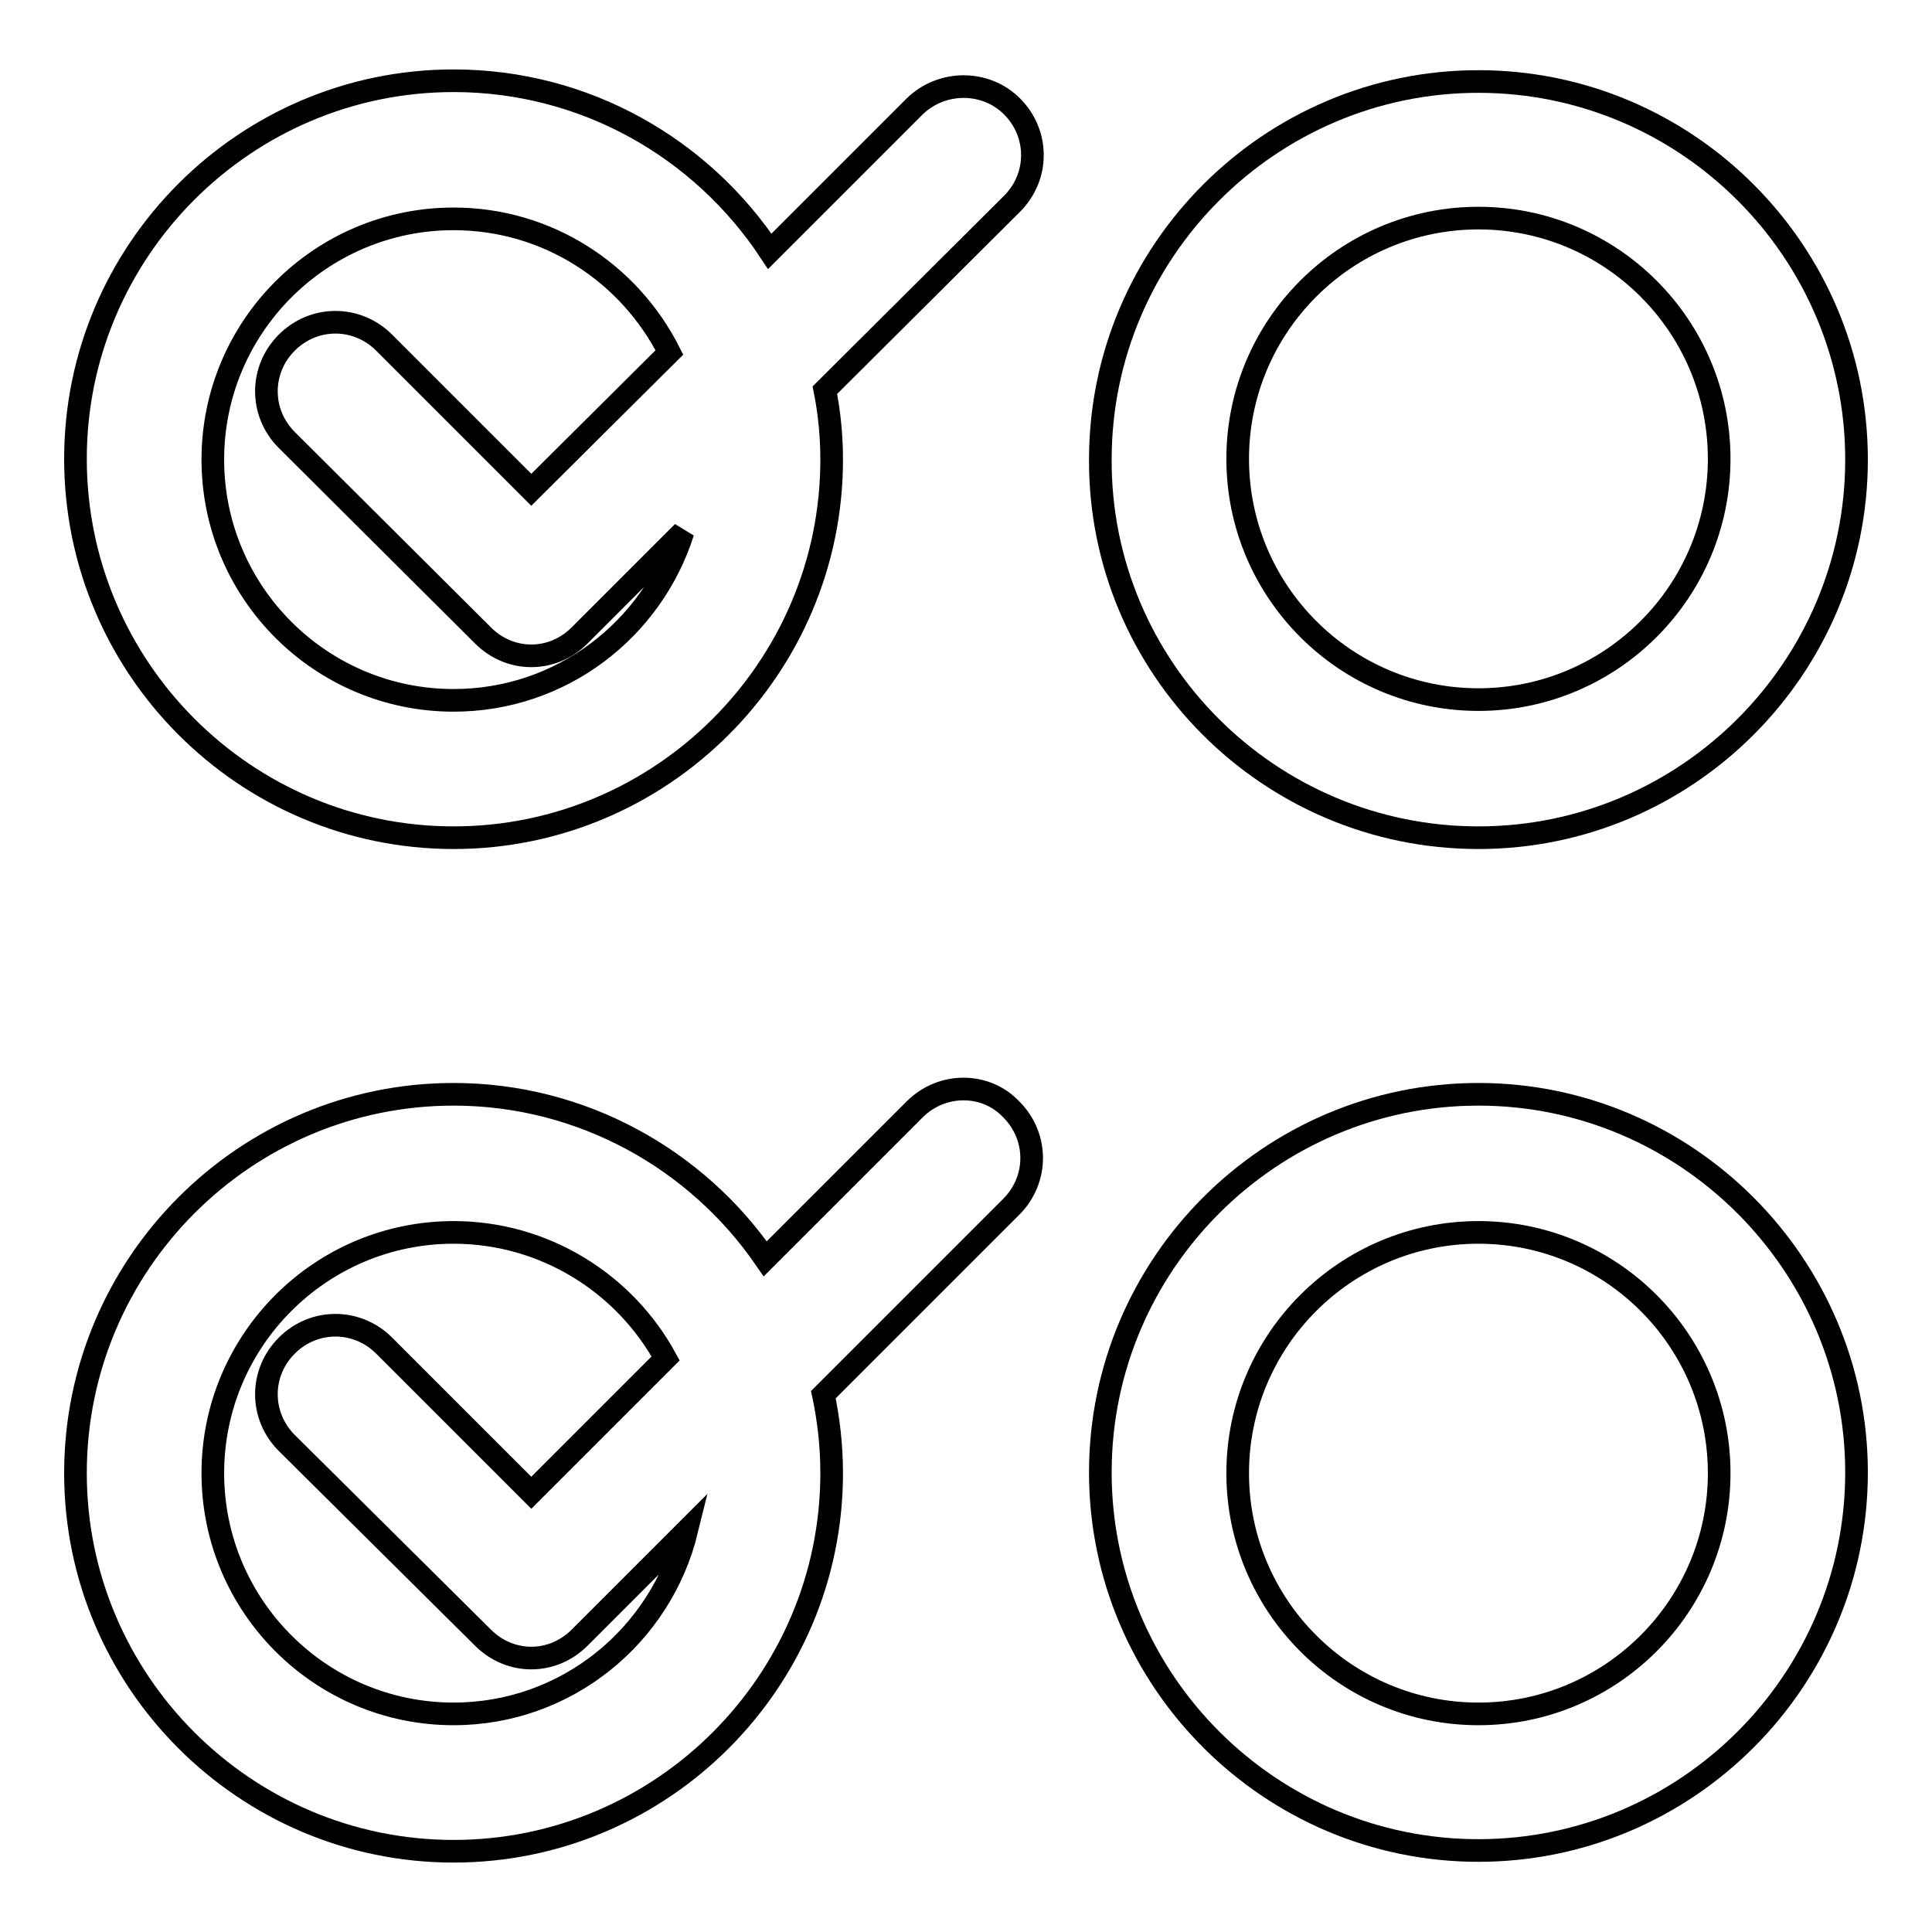 <?xml version="1.0" encoding="utf-8"?>
<!-- Svg Vector Icons : http://www.onlinewebfonts.com/icon -->
<!DOCTYPE svg PUBLIC "-//W3C//DTD SVG 1.1//EN" "http://www.w3.org/Graphics/SVG/1.1/DTD/svg11.dtd">
<svg version="1.1" xmlns="http://www.w3.org/2000/svg" xmlns:xlink="http://www.w3.org/1999/xlink" x="0px" y="0px" viewBox="0 0 256 256" enable-background="new 0 0 256 256" xml:space="preserve">
<g><g><g><g><path stroke-width="3" fill-opacity="0" stroke="#000000"  d="M121.2,14.1L102,33.3c-9-13.6-24.4-22.6-41.9-22.6C32.5,10.7,10,33.2,10,60.8C10,88.5,32.5,111,60.1,111c27.6,0,50.1-22.5,50.1-50.1c0-3.1-0.3-6.2-0.9-9.2L134.1,27c3.6-3.6,3.6-9.3,0-12.9C130.6,10.6,124.8,10.6,121.2,14.1z M60.1,92.8c-17.6,0-31.9-14.3-31.9-31.9c0-17.6,14.3-31.9,31.9-31.9c12.5,0,23.3,7.2,28.6,17.7L70.4,64.9L50.9,45.4c-3.6-3.6-9.3-3.6-12.9,0c-3.6,3.6-3.6,9.3,0,12.9L64,84.2c1.8,1.8,4.1,2.7,6.4,2.7c2.3,0,4.6-0.9,6.4-2.7c0,0,0,0,0,0l13.7-13.7C86.4,83.4,74.4,92.8,60.1,92.8z"/><path stroke-width="3" fill-opacity="0" stroke="#000000"  d="M121.2,147l-19.8,19.8C92.4,153.7,77.2,145,60.1,145C32.5,145,10,167.5,10,195.2c0,27.6,22.5,50.1,50.1,50.1c27.6,0,50.1-22.5,50.1-50.1c0-3.6-0.4-7.1-1.1-10.4l24.9-24.9c3.6-3.6,3.6-9.3,0-12.9C130.6,143.4,124.8,143.4,121.2,147z M60.1,227.1c-17.6,0-31.9-14.3-31.9-31.9s14.3-31.9,31.9-31.9c12.1,0,22.7,6.8,28.1,16.7l-17.8,17.8l-19.5-19.5c-3.6-3.6-9.3-3.6-12.9,0c-3.6,3.6-3.6,9.3,0,12.9L64,217c1.8,1.8,4.1,2.7,6.4,2.7c2.3,0,4.6-0.9,6.4-2.7c0,0,0,0,0,0l14.2-14.2C87.6,216.7,75.1,227.1,60.1,227.1z"/><path stroke-width="3" fill-opacity="0" stroke="#000000"  d="M195.9,111c27.6,0,50.1-22.5,50.1-50.1c0-27.6-22.5-50.1-50.1-50.1c-27.6,0-50.1,22.5-50.1,50.1C145.7,88.5,168.2,111,195.9,111z M195.9,28.9c17.6,0,31.9,14.3,31.9,31.9c0,17.6-14.3,31.9-31.9,31.9c-17.6,0-31.9-14.3-31.9-31.9C164,43.2,178.3,28.9,195.9,28.9z"/><path stroke-width="3" fill-opacity="0" stroke="#000000"  d="M195.9,145c-27.6,0-50.1,22.5-50.1,50.1c0,27.6,22.5,50.1,50.1,50.1c27.6,0,50.1-22.5,50.1-50.1C246,167.6,223.5,145,195.9,145z M195.9,227.1c-17.6,0-31.9-14.3-31.9-31.9s14.3-31.9,31.9-31.9c17.6,0,31.9,14.3,31.9,31.9S213.5,227.1,195.9,227.1z"/></g></g><g></g><g></g><g></g><g></g><g></g><g></g><g></g><g></g><g></g><g></g><g></g><g></g><g></g><g></g><g></g></g></g>
</svg>